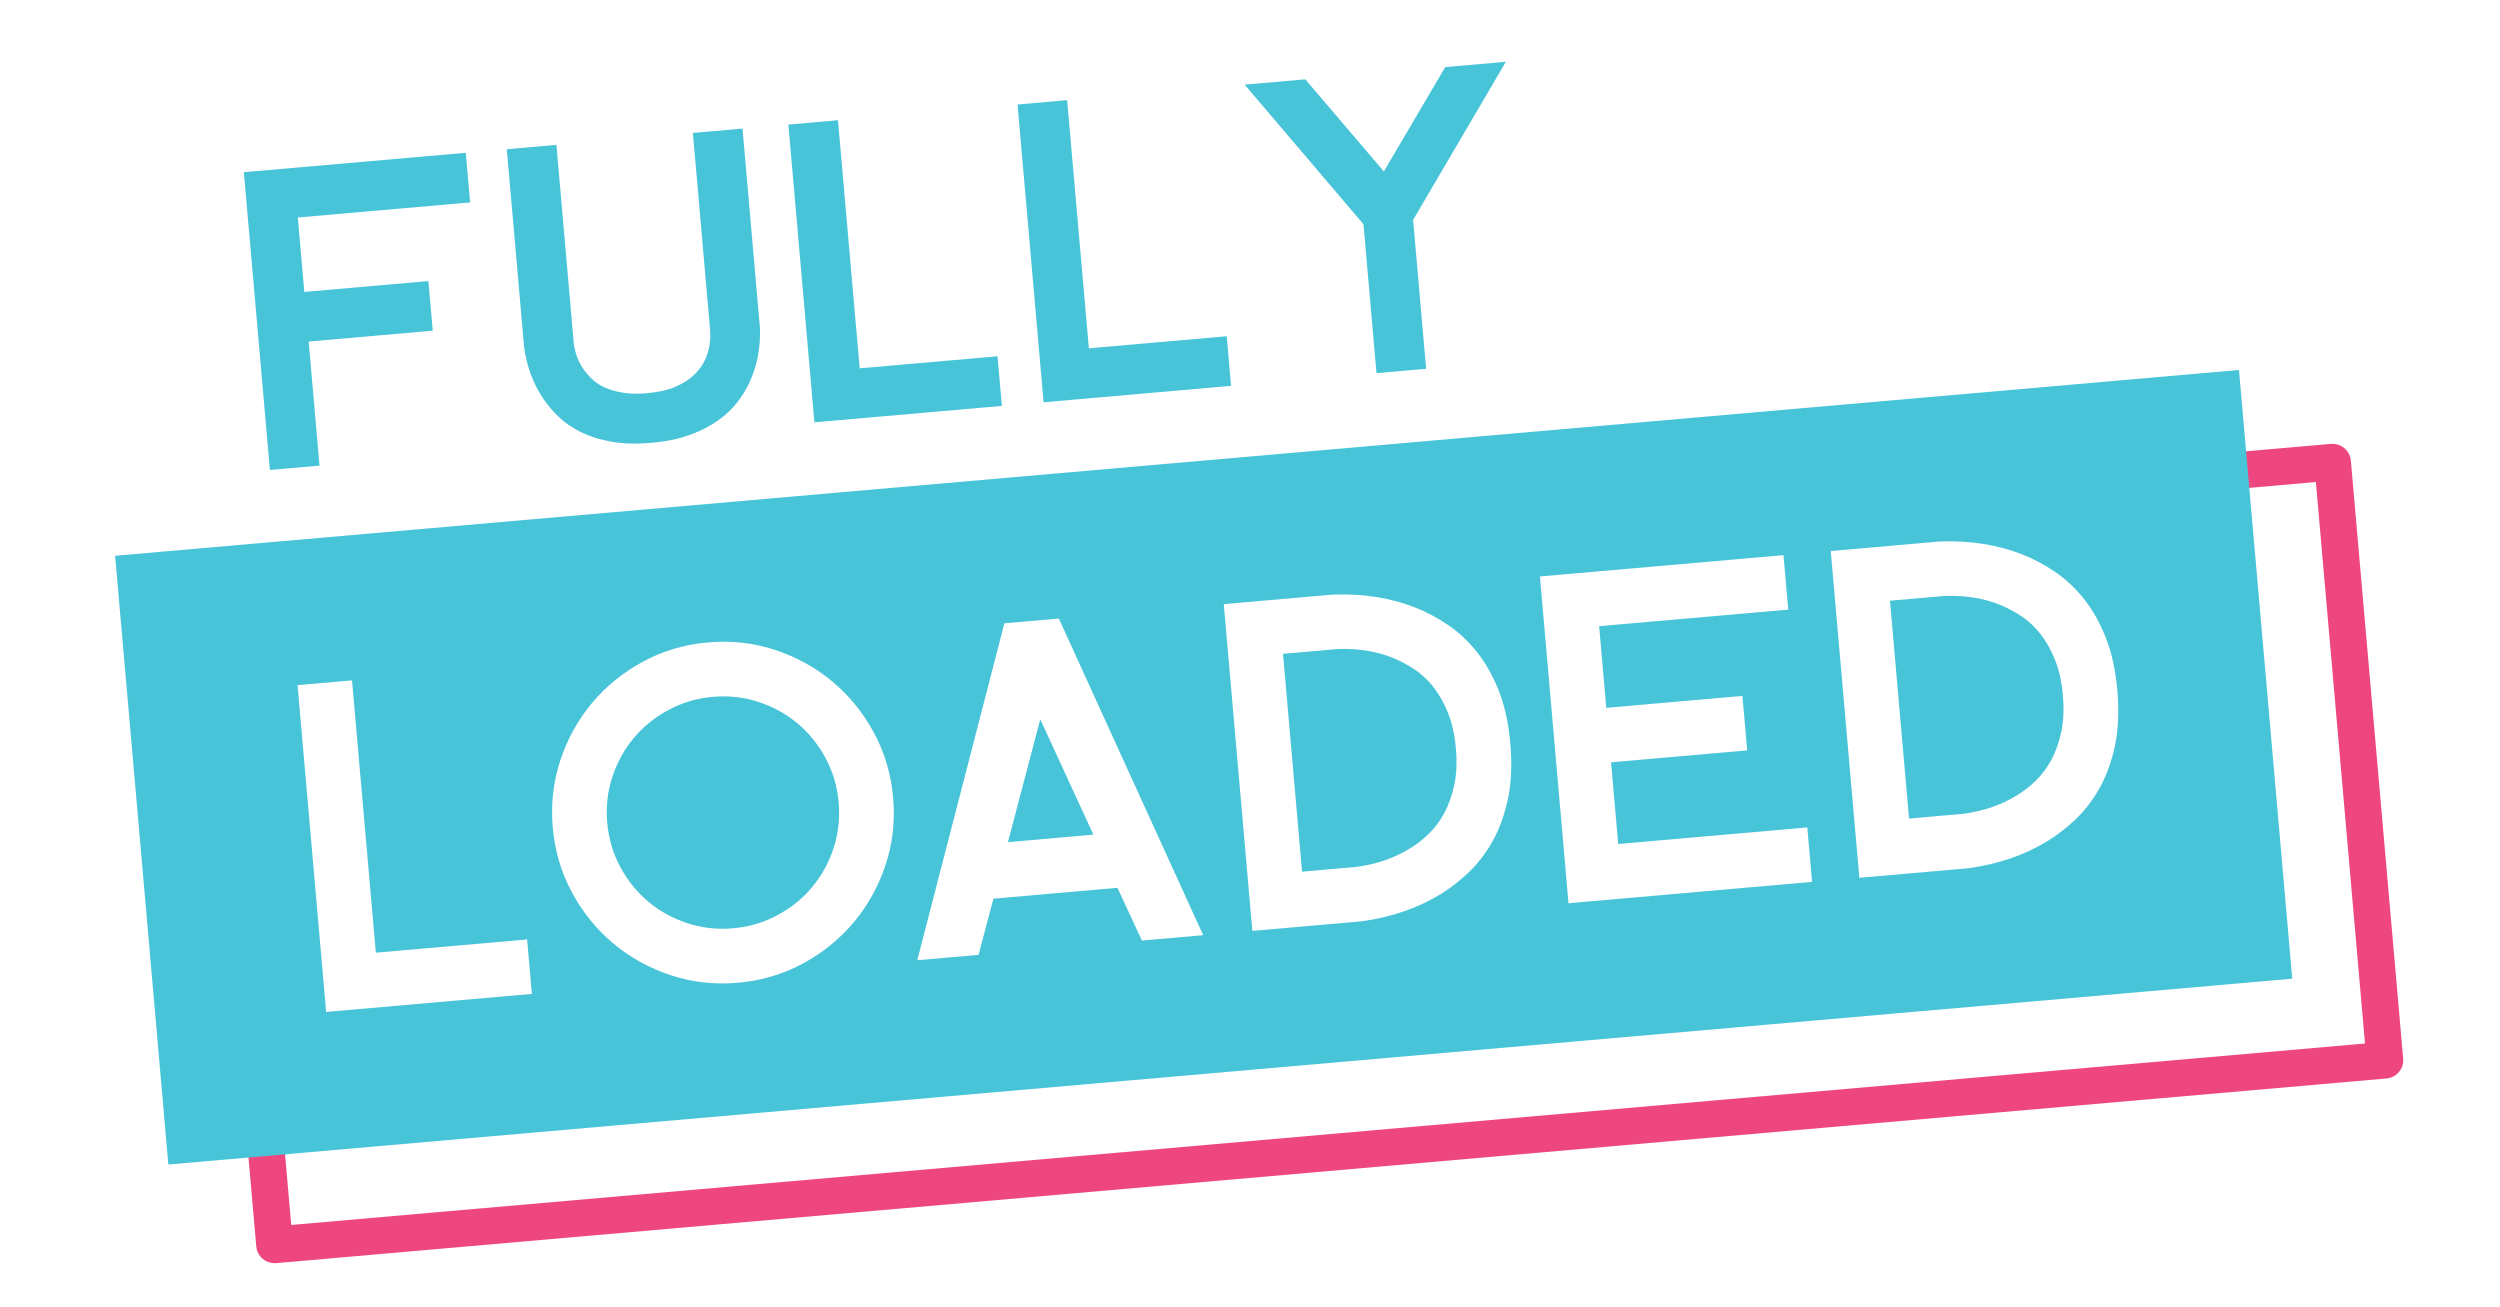 <?xml version="1.0" encoding="utf-8"?>
<!-- Generator: Adobe Illustrator 15.0.0, SVG Export Plug-In . SVG Version: 6.00 Build 0)  -->
<!DOCTYPE svg PUBLIC "-//W3C//DTD SVG 1.1//EN" "http://www.w3.org/Graphics/SVG/1.1/DTD/svg11.dtd">
<svg version="1.1" id="Layer_1" xmlns="http://www.w3.org/2000/svg" xmlns:xlink="http://www.w3.org/1999/xlink" x="0px" y="0px"
	 width="298px" height="155.75px" viewBox="0 0 298 155.75" enable-background="new 0 0 298 155.75" xml:space="preserve">
<path fill="#48C4D9" d="M148.362,10.089l14.165,16.643l1.552,17.746l5.917-0.517l-1.554-17.747L179.5,7.365l-7.229,0.633
	l-7.314,12.437l-9.364-10.977L148.362,10.089z M124.396,47.952l22.346-1.956l-0.516-5.916l-16.433,1.439l-2.588-29.579l-5.915,0.518
	L124.396,47.952z M97.077,50.341l22.348-1.956l-0.518-5.916l-16.433,1.437L99.887,14.33l-5.914,0.519L97.077,50.341z M66.326,17.267
	l-5.916,0.518l2.07,23.663c0.344,2.342,1.115,4.386,2.316,6.129c0.507,0.757,1.13,1.481,1.868,2.174
	c0.736,0.697,1.623,1.295,2.66,1.797c1.038,0.502,2.243,0.873,3.615,1.111c1.373,0.239,2.937,0.282,4.69,0.128
	c1.751-0.152,3.277-0.466,4.573-0.937c1.298-0.473,2.415-1.04,3.349-1.7c0.937-0.661,1.714-1.392,2.333-2.191
	c0.621-0.798,1.115-1.615,1.484-2.449c0.882-1.899,1.291-4.018,1.224-6.356l-2.084-23.827l-5.916,0.517l2.069,23.664
	c0.006,0.055,0.01,0.254,0.013,0.599c0.003,0.343-0.044,0.768-0.138,1.273c-0.093,0.505-0.28,1.052-0.56,1.644
	c-0.278,0.589-0.7,1.149-1.26,1.682c-0.56,0.533-1.292,0.997-2.195,1.393c-0.904,0.397-2.041,0.653-3.41,0.773
	c-1.042,0.091-1.959,0.076-2.757-0.048c-0.797-0.122-1.496-0.309-2.098-0.561c-0.602-0.25-1.112-0.564-1.53-0.942
	c-0.42-0.376-0.772-0.76-1.053-1.149c-0.687-0.905-1.113-1.986-1.277-3.241L66.326,17.267z M32.172,56.019l5.915-0.517
	l-1.293-14.789l14.789-1.294l-0.518-5.916l-14.788,1.293L35.5,25.925l20.54-1.796l-0.518-5.917l-26.455,2.314L32.172,56.019z"/>
<g>
	<path fill="#EE4780" d="M32.726,150.572c-0.512,0-1.011-0.18-1.406-0.512c-0.444-0.373-0.723-0.907-0.773-1.485l-6.237-71.287
		c-0.05-0.578,0.131-1.153,0.504-1.597c0.373-0.445,0.907-0.723,1.485-0.773l251.553-22.008c1.188-0.098,2.265,0.785,2.37,1.989
		l6.237,71.287c0.051,0.578-0.131,1.152-0.504,1.597s-0.907,0.723-1.485,0.773l-251.552,22.01
		C32.853,150.57,32.79,150.572,32.726,150.572z M28.859,79.086l5.856,66.929l247.193-21.629l-5.856-66.927L28.859,79.086z"/>
</g>
<path fill="#48C4D9" d="M99.357,101.111c0.574-1.746,0.779-3.566,0.612-5.459c-0.164-1.895-0.682-3.65-1.55-5.27
	c-0.87-1.621-1.982-3-3.337-4.137c-1.356-1.139-2.907-1.994-4.655-2.572c-1.745-0.57-3.566-0.775-5.459-0.611
	c-1.893,0.168-3.648,0.682-5.27,1.555c-1.62,0.867-2.999,1.979-4.136,3.336c-1.14,1.357-1.994,2.908-2.57,4.652
	c-0.574,1.746-0.778,3.566-0.612,5.459c0.167,1.895,0.684,3.65,1.553,5.271c0.868,1.619,1.98,3,3.337,4.137
	c1.355,1.139,2.908,1.994,4.653,2.568c1.747,0.574,3.567,0.777,5.459,0.613c1.893-0.168,3.649-0.684,5.27-1.553
	c1.621-0.869,3-1.98,4.139-3.338C97.927,104.408,98.783,102.857,99.357,101.111 M120.145,100.383l10.188-0.893l-6.335-13.752
	L120.145,100.383z M173.353,93.549c0.27-1.268,0.333-2.711,0.19-4.334c-0.143-1.621-0.456-3.033-0.94-4.232
	c-0.482-1.199-1.066-2.23-1.748-3.096c-0.68-0.863-1.438-1.57-2.272-2.117c-0.837-0.547-1.677-0.996-2.526-1.346
	c-1.978-0.796-4.188-1.148-6.634-1.057l-6.49,0.568l2.27,25.967l6.492-0.568c2.426-0.332,4.542-1.062,6.351-2.189
	c0.778-0.461,1.528-1.043,2.254-1.744c0.727-0.697,1.349-1.531,1.872-2.502C172.69,95.93,173.083,94.812,173.353,93.549
	 M245.707,87.217c0.269-1.266,0.33-2.711,0.188-4.332c-0.143-1.621-0.455-3.035-0.938-4.232c-0.484-1.2-1.068-2.231-1.749-3.095
	c-0.681-0.866-1.438-1.57-2.273-2.118c-0.835-0.547-1.679-0.998-2.527-1.347c-1.976-0.795-4.188-1.146-6.632-1.055l-6.492,0.568
	l2.273,25.966l6.491-0.566c2.423-0.334,4.54-1.064,6.348-2.191c0.778-0.463,1.53-1.045,2.258-1.742
	c0.725-0.701,1.347-1.533,1.87-2.504C245.043,89.6,245.438,88.48,245.707,87.217 M252.115,88.814
	c-0.395,1.896-0.99,3.57-1.787,5.016c-0.798,1.447-1.74,2.697-2.828,3.746c-1.091,1.049-2.211,1.926-3.359,2.633
	c-2.729,1.693-5.906,2.789-9.524,3.287l-12.983,1.135l-3.408-38.949l12.984-1.137c3.651-0.137,6.969,0.39,9.949,1.584
	c1.256,0.497,2.511,1.167,3.766,2.01c1.253,0.843,2.398,1.91,3.437,3.195c1.036,1.288,1.913,2.832,2.631,4.631
	c0.719,1.8,1.184,3.917,1.396,6.35C252.6,84.75,252.511,86.918,252.115,88.814 M215.999,105.123l-29.034,2.543l-3.406-38.952
	l29.032-2.54l0.567,6.493l-22.541,1.972l0.852,9.737l16.229-1.422l0.567,6.492l-16.229,1.42l0.854,9.738l22.54-1.973
	L215.999,105.123z M179.761,95.145c-0.394,1.896-0.99,3.57-1.785,5.018c-0.798,1.447-1.741,2.695-2.83,3.744
	c-1.09,1.049-2.21,1.928-3.359,2.633c-2.728,1.693-5.904,2.789-9.525,3.287l-12.981,1.135l-3.407-38.949l12.982-1.135
	c3.651-0.138,6.97,0.389,9.95,1.582c1.256,0.498,2.51,1.167,3.765,2.01c1.255,0.845,2.401,1.91,3.438,3.197
	c1.036,1.287,1.912,2.83,2.631,4.631c0.718,1.799,1.184,3.916,1.396,6.35C180.246,91.082,180.155,93.246,179.761,95.145
	 M143.419,111.475l-7.303,0.641l-2.913-6.287l-14.786,1.293l-1.776,6.697l-7.303,0.639L119.724,74.3l6.492-0.567L143.419,111.475z
	 M105.551,103.113c-0.851,2.557-2.114,4.834-3.786,6.826c-1.673,1.994-3.695,3.633-6.065,4.914
	c-2.371,1.283-4.954,2.047-7.749,2.291c-2.796,0.246-5.472-0.059-8.029-0.91c-2.559-0.85-4.834-2.113-6.827-3.785
	c-1.994-1.674-3.632-3.695-4.915-6.066c-1.283-2.371-2.046-4.955-2.291-7.75c-0.243-2.795,0.06-5.471,0.91-8.029
	c0.852-2.557,2.113-4.832,3.786-6.826s3.695-3.631,6.067-4.914c2.37-1.281,4.954-2.047,7.749-2.29
	c2.795-0.246,5.472,0.058,8.03,0.911c2.556,0.85,4.832,2.111,6.826,3.783c1.993,1.674,3.631,3.695,4.914,6.066
	s2.047,4.955,2.29,7.75C106.707,97.879,106.403,100.557,105.551,103.113 M63.4,118.475l-24.524,2.146L35.468,81.67l6.492-0.566
	l2.84,32.457l18.032-1.576L63.4,118.475z M273.236,116.662l-6.35-72.562L13.721,66.25l6.348,72.562L273.236,116.662z"/>
</svg>
